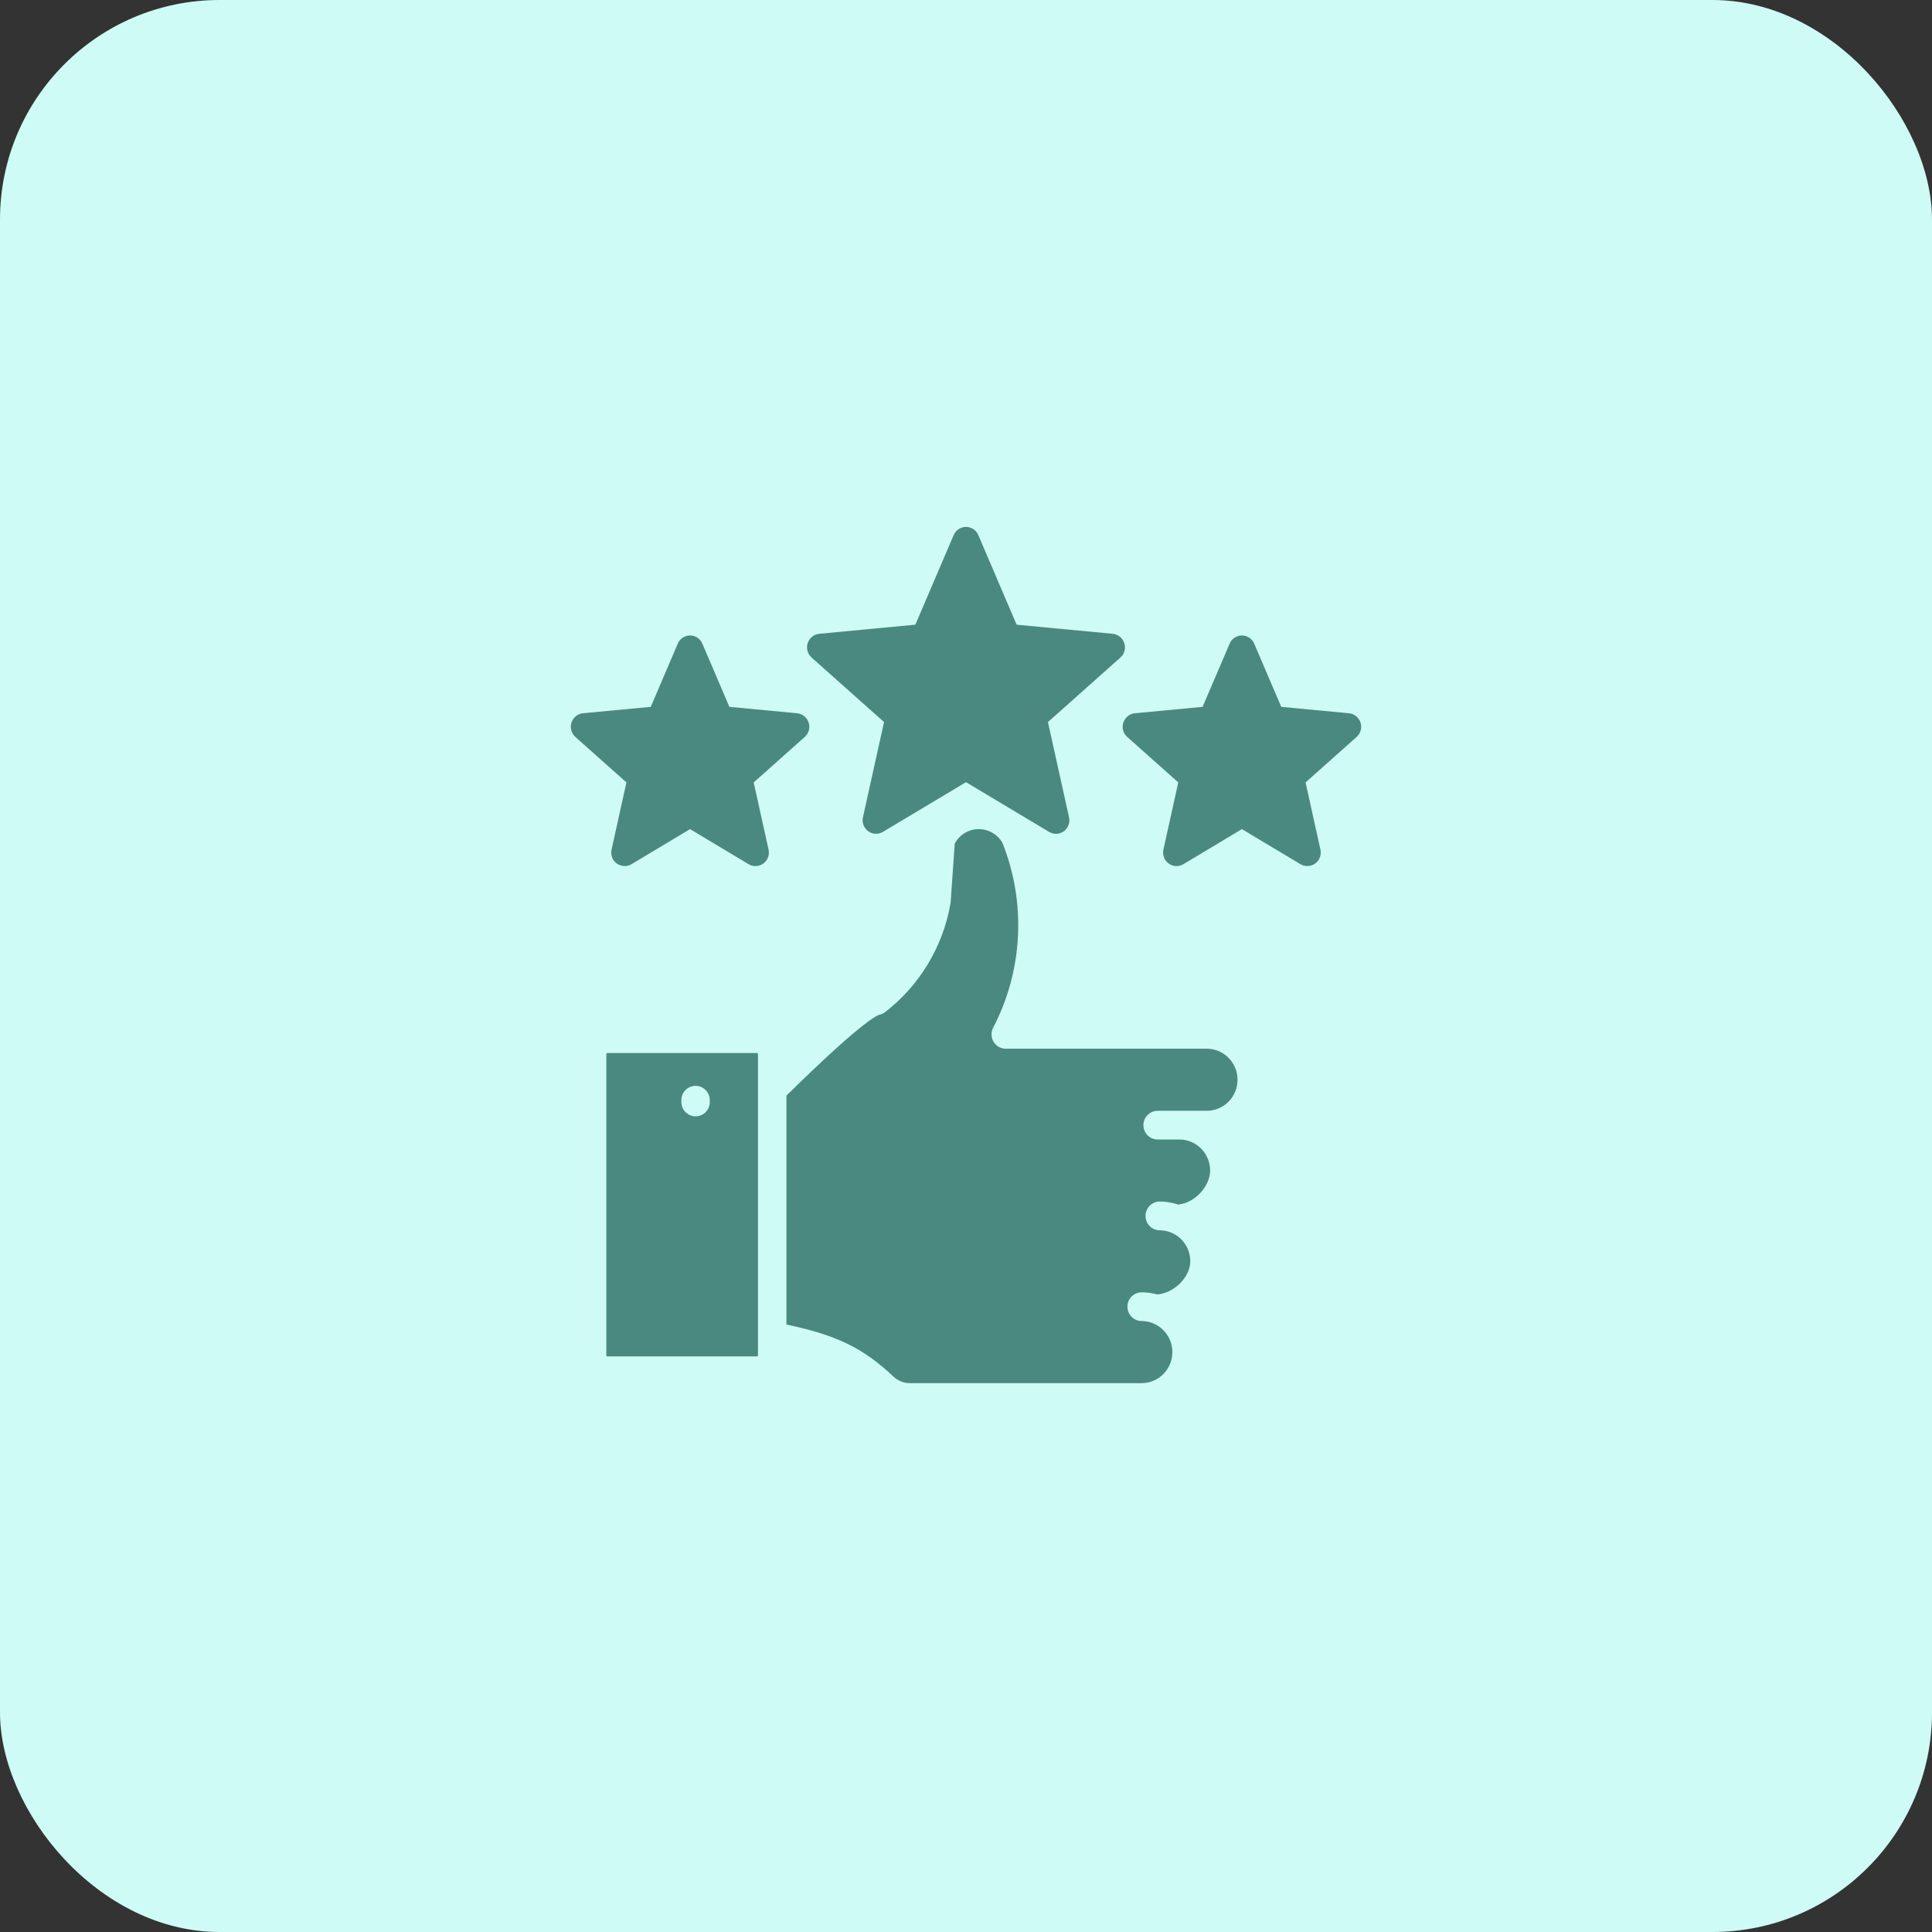 <svg width="88" height="88" viewBox="0 0 88 88" fill="none" xmlns="http://www.w3.org/2000/svg">
<rect x="0" y="0" width="88" height="88" fill="#333333" stroke="none"/>
<rect width="88" height="88" rx="10" fill="#CEFBF5"/>
<path fill-rule="evenodd" clip-rule="evenodd" d="M34.525 61.73C34.524 61.745 34.518 61.758 34.508 61.768C34.498 61.778 34.484 61.784 34.47 61.784H27.672C27.658 61.784 27.644 61.778 27.634 61.768C27.624 61.758 27.618 61.745 27.617 61.73V48.018C27.618 48.004 27.624 47.99 27.634 47.98C27.644 47.97 27.658 47.964 27.672 47.964H34.47C34.484 47.964 34.498 47.97 34.508 47.98C34.518 47.99 34.524 48.004 34.525 48.018V61.73H34.525ZM36.309 32.488L33.223 32.197L31.992 29.32C31.946 29.209 31.867 29.114 31.768 29.047C31.668 28.981 31.551 28.945 31.431 28.945C31.312 28.945 31.195 28.981 31.095 29.047C30.995 29.114 30.917 29.209 30.87 29.32L29.641 32.197L26.553 32.488C26.435 32.5 26.322 32.546 26.229 32.621C26.136 32.697 26.067 32.798 26.03 32.912C25.993 33.027 25.99 33.15 26.022 33.266C26.053 33.382 26.117 33.487 26.206 33.566L28.533 35.638L27.856 38.697C27.83 38.815 27.838 38.937 27.88 39.05C27.922 39.163 27.996 39.26 28.093 39.331C28.198 39.406 28.323 39.447 28.452 39.447C28.561 39.449 28.669 39.42 28.763 39.364L31.432 37.765L34.099 39.364C34.202 39.425 34.32 39.455 34.439 39.449C34.559 39.443 34.673 39.403 34.77 39.332C34.866 39.261 34.94 39.163 34.983 39.05C35.025 38.938 35.033 38.815 35.007 38.697L34.33 35.638L36.656 33.566C36.746 33.487 36.81 33.383 36.842 33.267C36.873 33.152 36.871 33.029 36.834 32.915C36.797 32.8 36.728 32.698 36.635 32.623C36.541 32.547 36.429 32.5 36.31 32.489L36.309 32.488ZM61.97 32.914C61.933 32.799 61.864 32.698 61.771 32.622C61.678 32.547 61.565 32.5 61.446 32.488L58.359 32.197L57.129 29.32C57.082 29.209 57.004 29.114 56.904 29.047C56.805 28.981 56.688 28.945 56.568 28.945C56.448 28.945 56.331 28.981 56.232 29.047C56.132 29.114 56.054 29.209 56.007 29.32L54.776 32.197L51.69 32.488C51.571 32.5 51.458 32.547 51.365 32.622C51.272 32.698 51.203 32.8 51.166 32.914C51.129 33.029 51.126 33.151 51.158 33.267C51.189 33.383 51.254 33.487 51.343 33.566L53.669 35.638L52.992 38.697C52.967 38.815 52.975 38.937 53.017 39.05C53.06 39.163 53.133 39.261 53.23 39.331C53.326 39.402 53.441 39.443 53.56 39.449C53.679 39.454 53.797 39.425 53.9 39.364L56.568 37.765L59.236 39.364C59.331 39.42 59.439 39.449 59.548 39.447C59.677 39.447 59.802 39.406 59.907 39.331C60.004 39.26 60.077 39.162 60.119 39.05C60.161 38.937 60.17 38.815 60.144 38.697L59.467 35.638L61.793 33.566C61.882 33.487 61.947 33.383 61.978 33.267C62.01 33.152 62.007 33.029 61.97 32.915L61.97 32.914ZM51.211 29.295C51.247 29.41 51.25 29.533 51.218 29.649C51.187 29.766 51.123 29.87 51.033 29.95L47.732 32.889L48.693 37.226C48.719 37.344 48.711 37.467 48.669 37.58C48.627 37.693 48.554 37.791 48.457 37.862C48.36 37.933 48.245 37.974 48.126 37.979C48.006 37.985 47.888 37.954 47.785 37.892L44 35.627L40.214 37.892C40.111 37.954 39.993 37.983 39.874 37.977C39.755 37.972 39.64 37.931 39.544 37.86C39.447 37.789 39.373 37.692 39.331 37.579C39.289 37.466 39.28 37.344 39.306 37.226L40.267 32.889L36.966 29.95C36.877 29.87 36.813 29.766 36.781 29.649C36.749 29.533 36.752 29.41 36.789 29.295C36.826 29.18 36.895 29.079 36.988 29.003C37.081 28.927 37.194 28.881 37.312 28.869L41.693 28.453L43.439 24.371C43.486 24.261 43.565 24.167 43.664 24.101C43.764 24.035 43.88 24 44 24C44.119 24 44.235 24.035 44.335 24.101C44.434 24.167 44.513 24.261 44.56 24.371L46.306 28.454L50.687 28.869C50.805 28.881 50.918 28.928 51.011 29.004C51.104 29.079 51.173 29.18 51.21 29.295H51.211ZM54.979 50.595H52.728C52.556 50.595 52.392 50.664 52.27 50.787C52.149 50.909 52.081 51.076 52.081 51.249C52.081 51.423 52.149 51.589 52.27 51.712C52.392 51.834 52.556 51.903 52.728 51.903H53.722C54.092 51.903 54.448 52.052 54.71 52.317C54.972 52.582 55.12 52.941 55.12 53.315C55.12 54.052 54.4 54.801 53.662 54.866C53.39 54.775 53.105 54.728 52.819 54.728C52.648 54.729 52.484 54.799 52.364 54.922C52.244 55.045 52.177 55.211 52.177 55.383C52.177 55.556 52.244 55.722 52.364 55.845C52.484 55.968 52.648 56.038 52.819 56.039C52.983 56.038 53.145 56.067 53.299 56.124C53.315 56.133 53.332 56.139 53.35 56.144C53.606 56.251 53.825 56.432 53.98 56.665C54.134 56.898 54.216 57.172 54.216 57.452C54.216 58.173 53.468 58.907 52.706 58.96C52.476 58.896 52.239 58.864 52 58.863C51.828 58.863 51.664 58.932 51.542 59.055C51.421 59.178 51.353 59.344 51.353 59.517C51.353 59.691 51.421 59.857 51.542 59.98C51.664 60.102 51.828 60.171 52 60.171C52.136 60.172 52.271 60.193 52.401 60.233C52.417 60.236 52.432 60.242 52.447 60.248C52.762 60.355 53.028 60.572 53.199 60.859C53.37 61.146 53.435 61.485 53.381 61.816C53.327 62.147 53.159 62.448 52.906 62.664C52.653 62.881 52.332 63 52 63H41.463C41.173 63.005 40.893 62.894 40.684 62.691C39.309 61.399 38.107 60.812 35.82 60.33V49.904L35.935 49.793C39.112 46.671 39.891 46.27 40.056 46.22C40.153 46.2 40.244 46.158 40.321 46.096C41.886 44.885 42.946 43.126 43.292 41.165C43.296 41.142 43.299 41.119 43.301 41.096L43.487 38.426C43.588 38.234 43.737 38.072 43.92 37.956C44.102 37.841 44.311 37.775 44.526 37.766C44.752 37.756 44.977 37.808 45.176 37.917C45.375 38.025 45.541 38.187 45.656 38.383C46.197 39.734 46.44 41.188 46.367 42.644C46.295 44.099 45.909 45.521 45.237 46.81C45.185 46.91 45.16 47.021 45.163 47.134C45.166 47.247 45.198 47.356 45.256 47.453C45.314 47.549 45.395 47.629 45.493 47.684C45.59 47.739 45.7 47.768 45.811 47.767H54.979C55.348 47.77 55.702 47.92 55.962 48.185C56.222 48.45 56.368 48.808 56.368 49.181C56.368 49.554 56.222 49.912 55.962 50.177C55.702 50.442 55.348 50.592 54.979 50.595H54.979ZM32.33 50.113C32.33 49.939 32.262 49.773 32.141 49.65C32.019 49.527 31.854 49.459 31.683 49.459C31.511 49.459 31.346 49.527 31.225 49.65C31.103 49.773 31.035 49.939 31.035 50.113V50.194C31.035 50.367 31.103 50.534 31.225 50.657C31.346 50.779 31.511 50.848 31.683 50.848C31.854 50.848 32.019 50.779 32.141 50.657C32.262 50.534 32.33 50.367 32.33 50.194V50.113Z" fill="#4A8980"/>
</svg>
